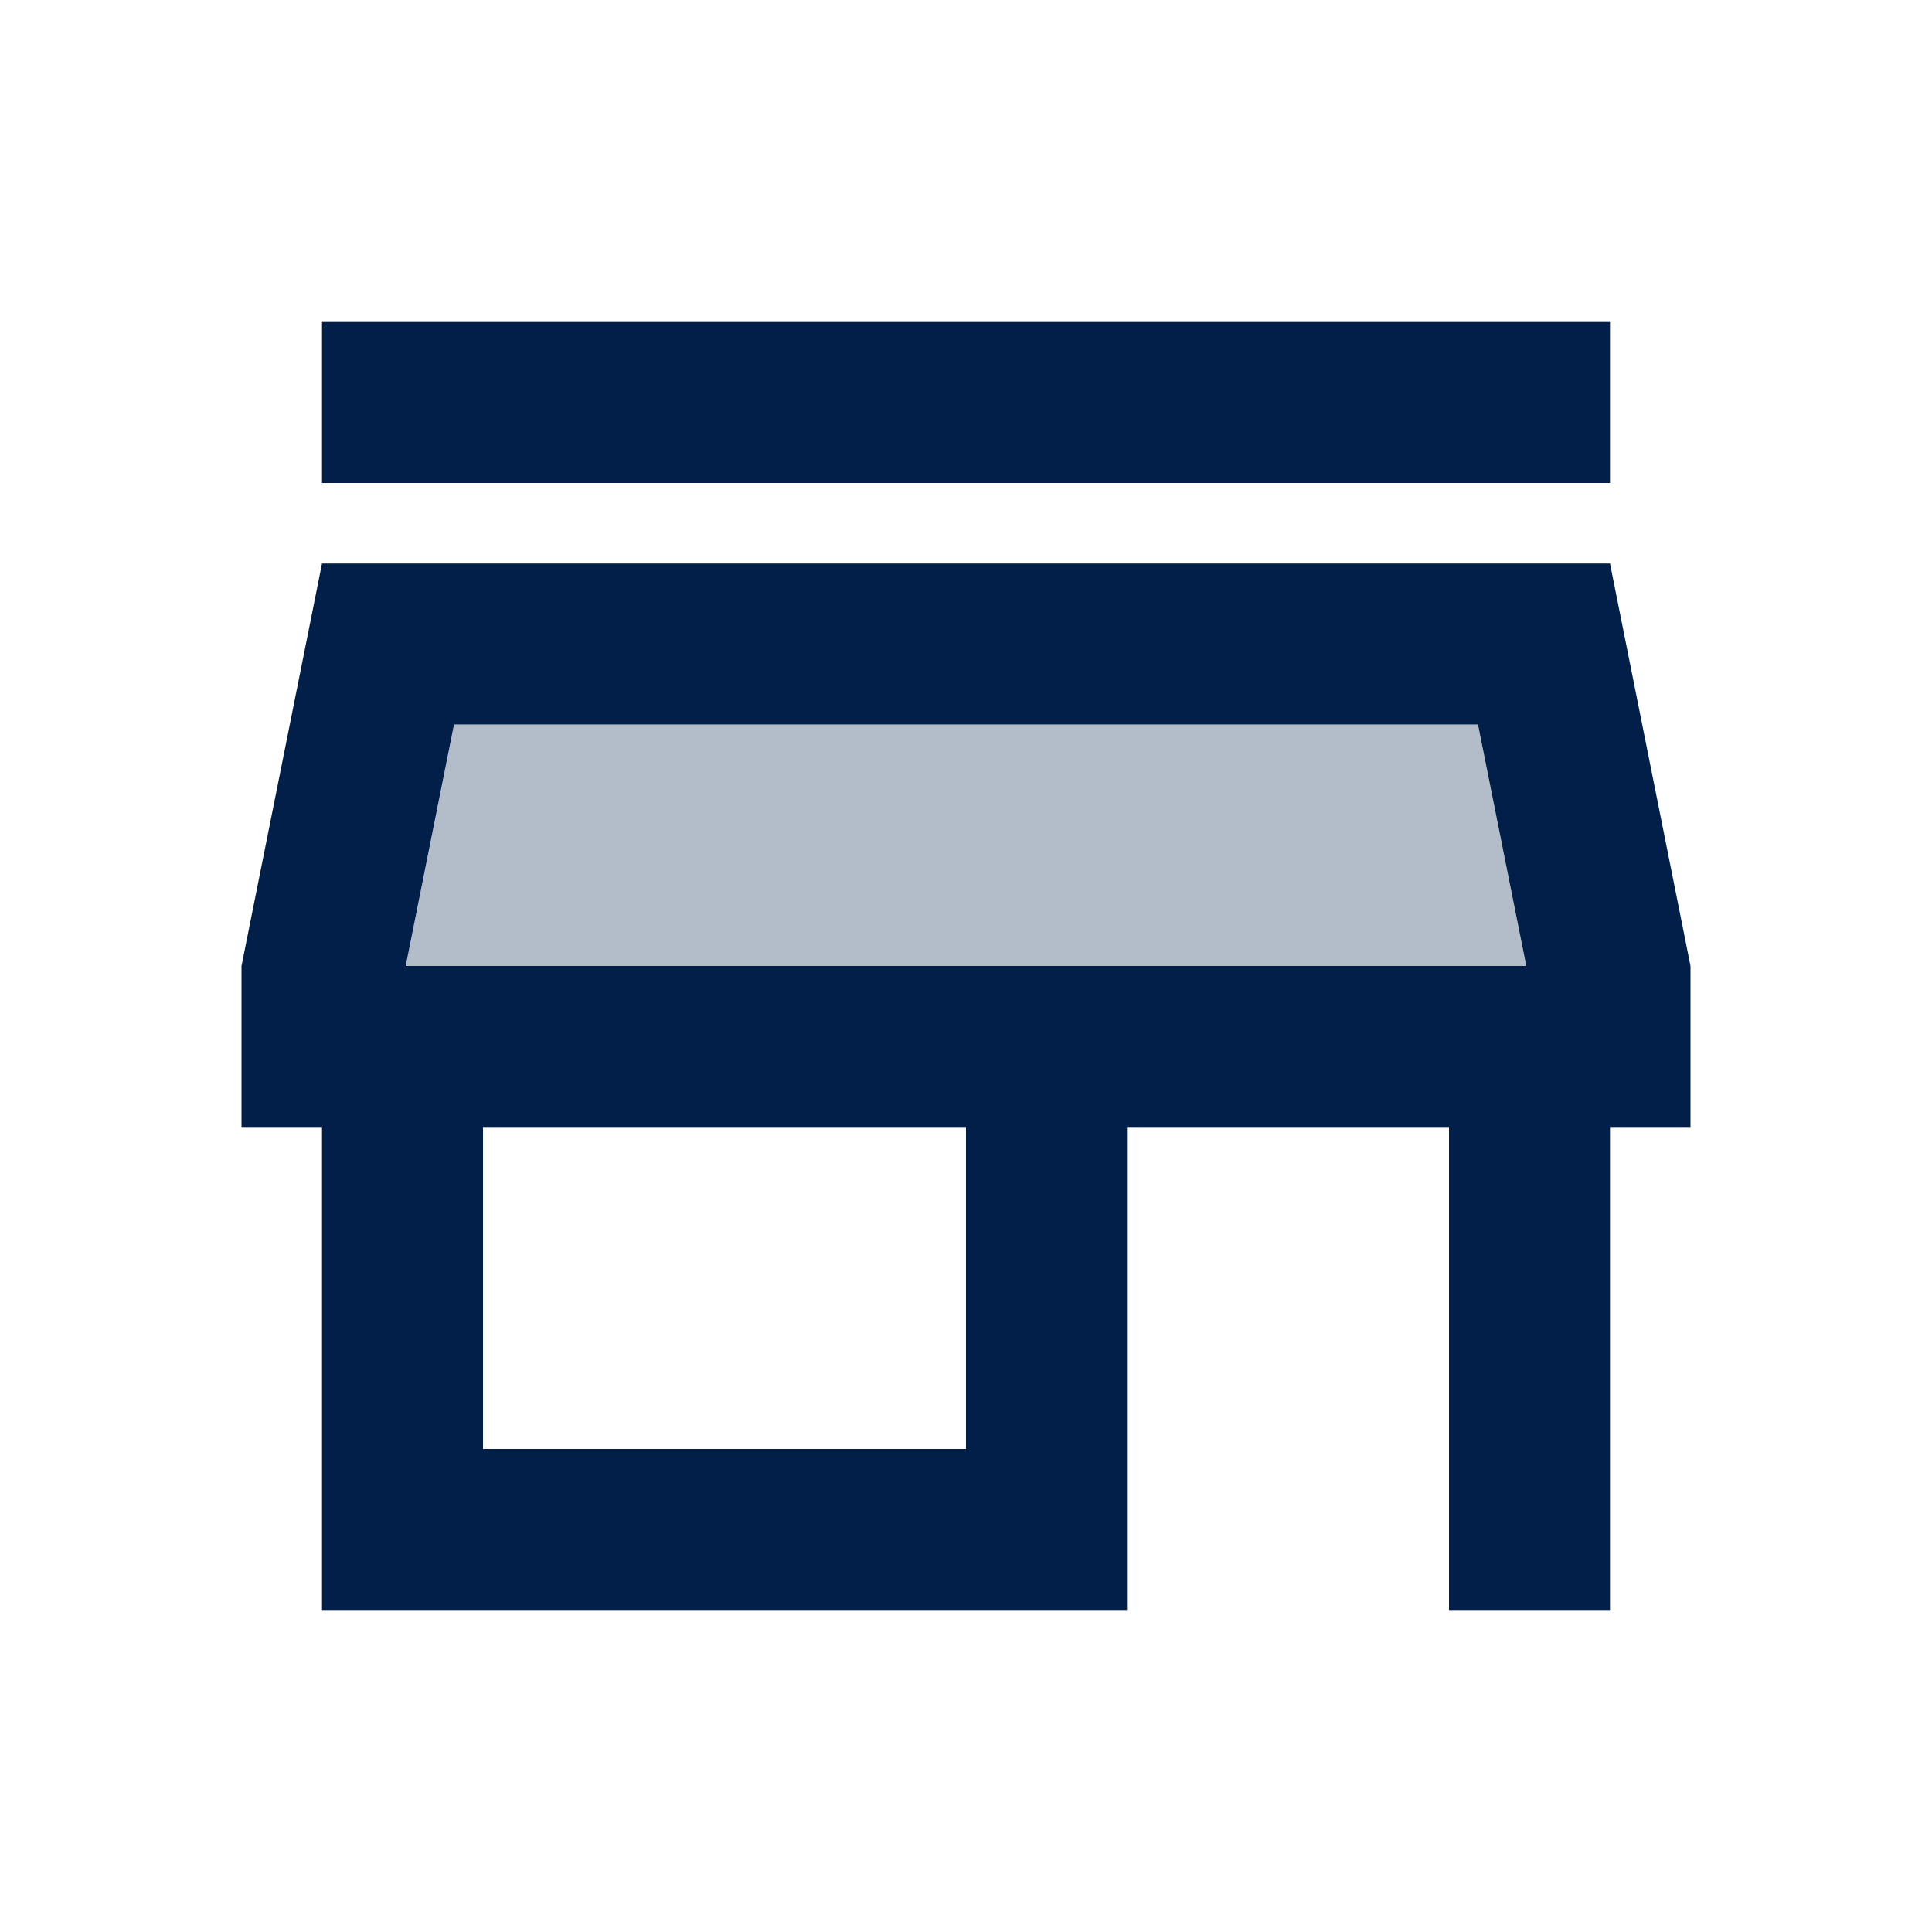 <?xml version="1.0" encoding="UTF-8"?>
<svg xmlns="http://www.w3.org/2000/svg" width="48" height="48" viewBox="0 0 48 48" fill="none">
  <path opacity="0.3" d="M11.28 18L10.08 24H37.92L36.72 18H11.28Z" fill="#021F4A"></path>
  <path d="M8 8H40V12H8V8ZM40 14H8L6 24V28H8V40H28V28H36V40H40V28H42V24L40 14ZM24 36H12V28H24V36ZM10.08 24L11.28 18H36.72L37.92 24H10.08Z" fill="#021F4A"></path>
</svg>
